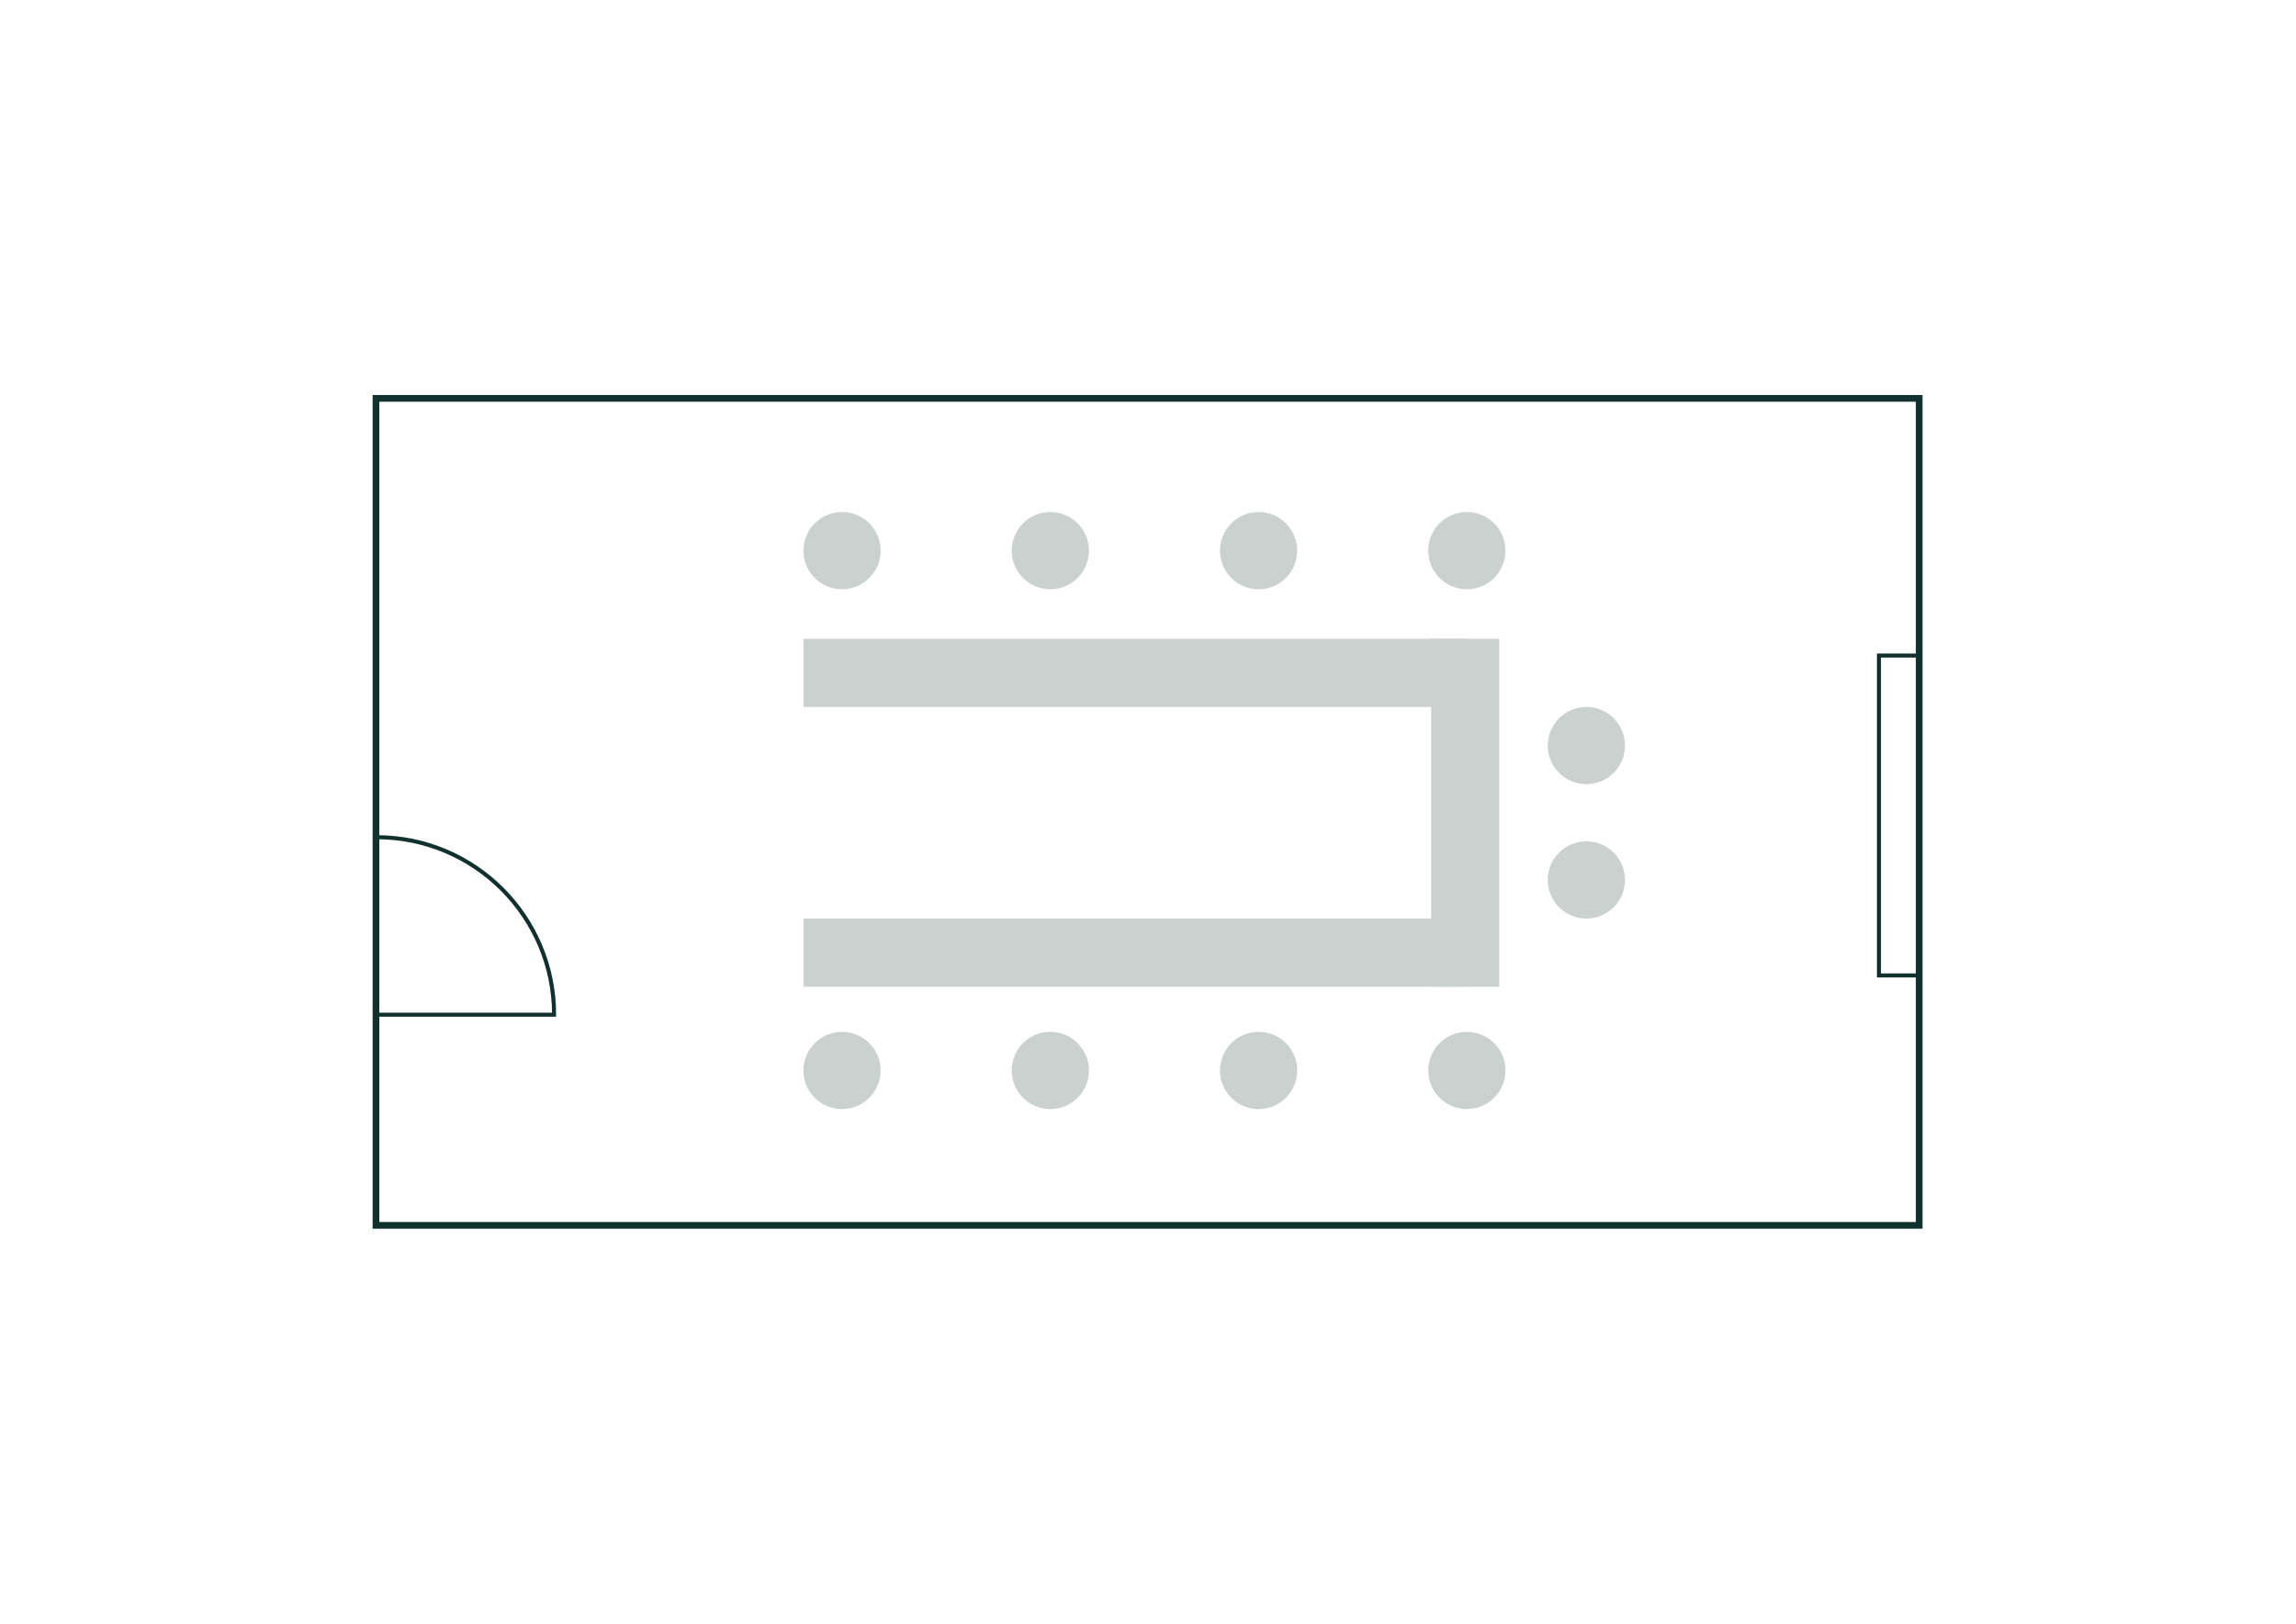<?xml version="1.0" encoding="UTF-8"?>
<svg xmlns="http://www.w3.org/2000/svg" id="Ebene_1" viewBox="0 0 568.55 402.01">
  <defs>
    <style>.cls-1{stroke-width:1.66px;}.cls-1,.cls-2{fill:none;stroke:#11312e;stroke-miterlimit:10;}.cls-3{fill:#cad1ce;}</style>
  </defs>
  <circle class="cls-3" cx="311.66" cy="136.33" r="9.56"></circle>
  <circle class="cls-3" cx="363.23" cy="136.33" r="9.56"></circle>
  <circle class="cls-3" cx="260.09" cy="136.33" r="9.56"></circle>
  <circle class="cls-3" cx="208.51" cy="136.33" r="9.56"></circle>
  <circle class="cls-3" cx="311.66" cy="265.03" r="9.56"></circle>
  <circle class="cls-3" cx="363.23" cy="265.03" r="9.56"></circle>
  <circle class="cls-3" cx="260.09" cy="265.03" r="9.56"></circle>
  <circle class="cls-3" cx="208.51" cy="265.03" r="9.56"></circle>
  <circle class="cls-3" cx="392.83" cy="217.86" r="9.56"></circle>
  <circle class="cls-3" cx="392.83" cy="184.59" r="9.56"></circle>
  <g>
    <rect class="cls-1" x="93.1" y="98.63" width="382.14" height="204.75"></rect>
    <rect class="cls-2" x="430.77" y="196.82" width="79.2" height="10.17" transform="translate(268.46 672.27) rotate(-90)"></rect>
    <path class="cls-2" d="m93.1,207.28c.05,0,.11,0,.16,0,24.27,0,43.95,19.68,43.95,43.95h-44.11s0-43.95,0-43.95Z"></path>
  </g>
  <rect class="cls-3" x="354.38" y="158.15" width="16.88" height="86.15"></rect>
  <rect class="cls-3" x="272.45" y="84.66" width="16.88" height="163.86" transform="translate(447.48 -114.3) rotate(90)"></rect>
  <rect class="cls-3" x="272.45" y="153.93" width="16.88" height="163.86" transform="translate(516.75 -45.03) rotate(90)"></rect>
</svg>
